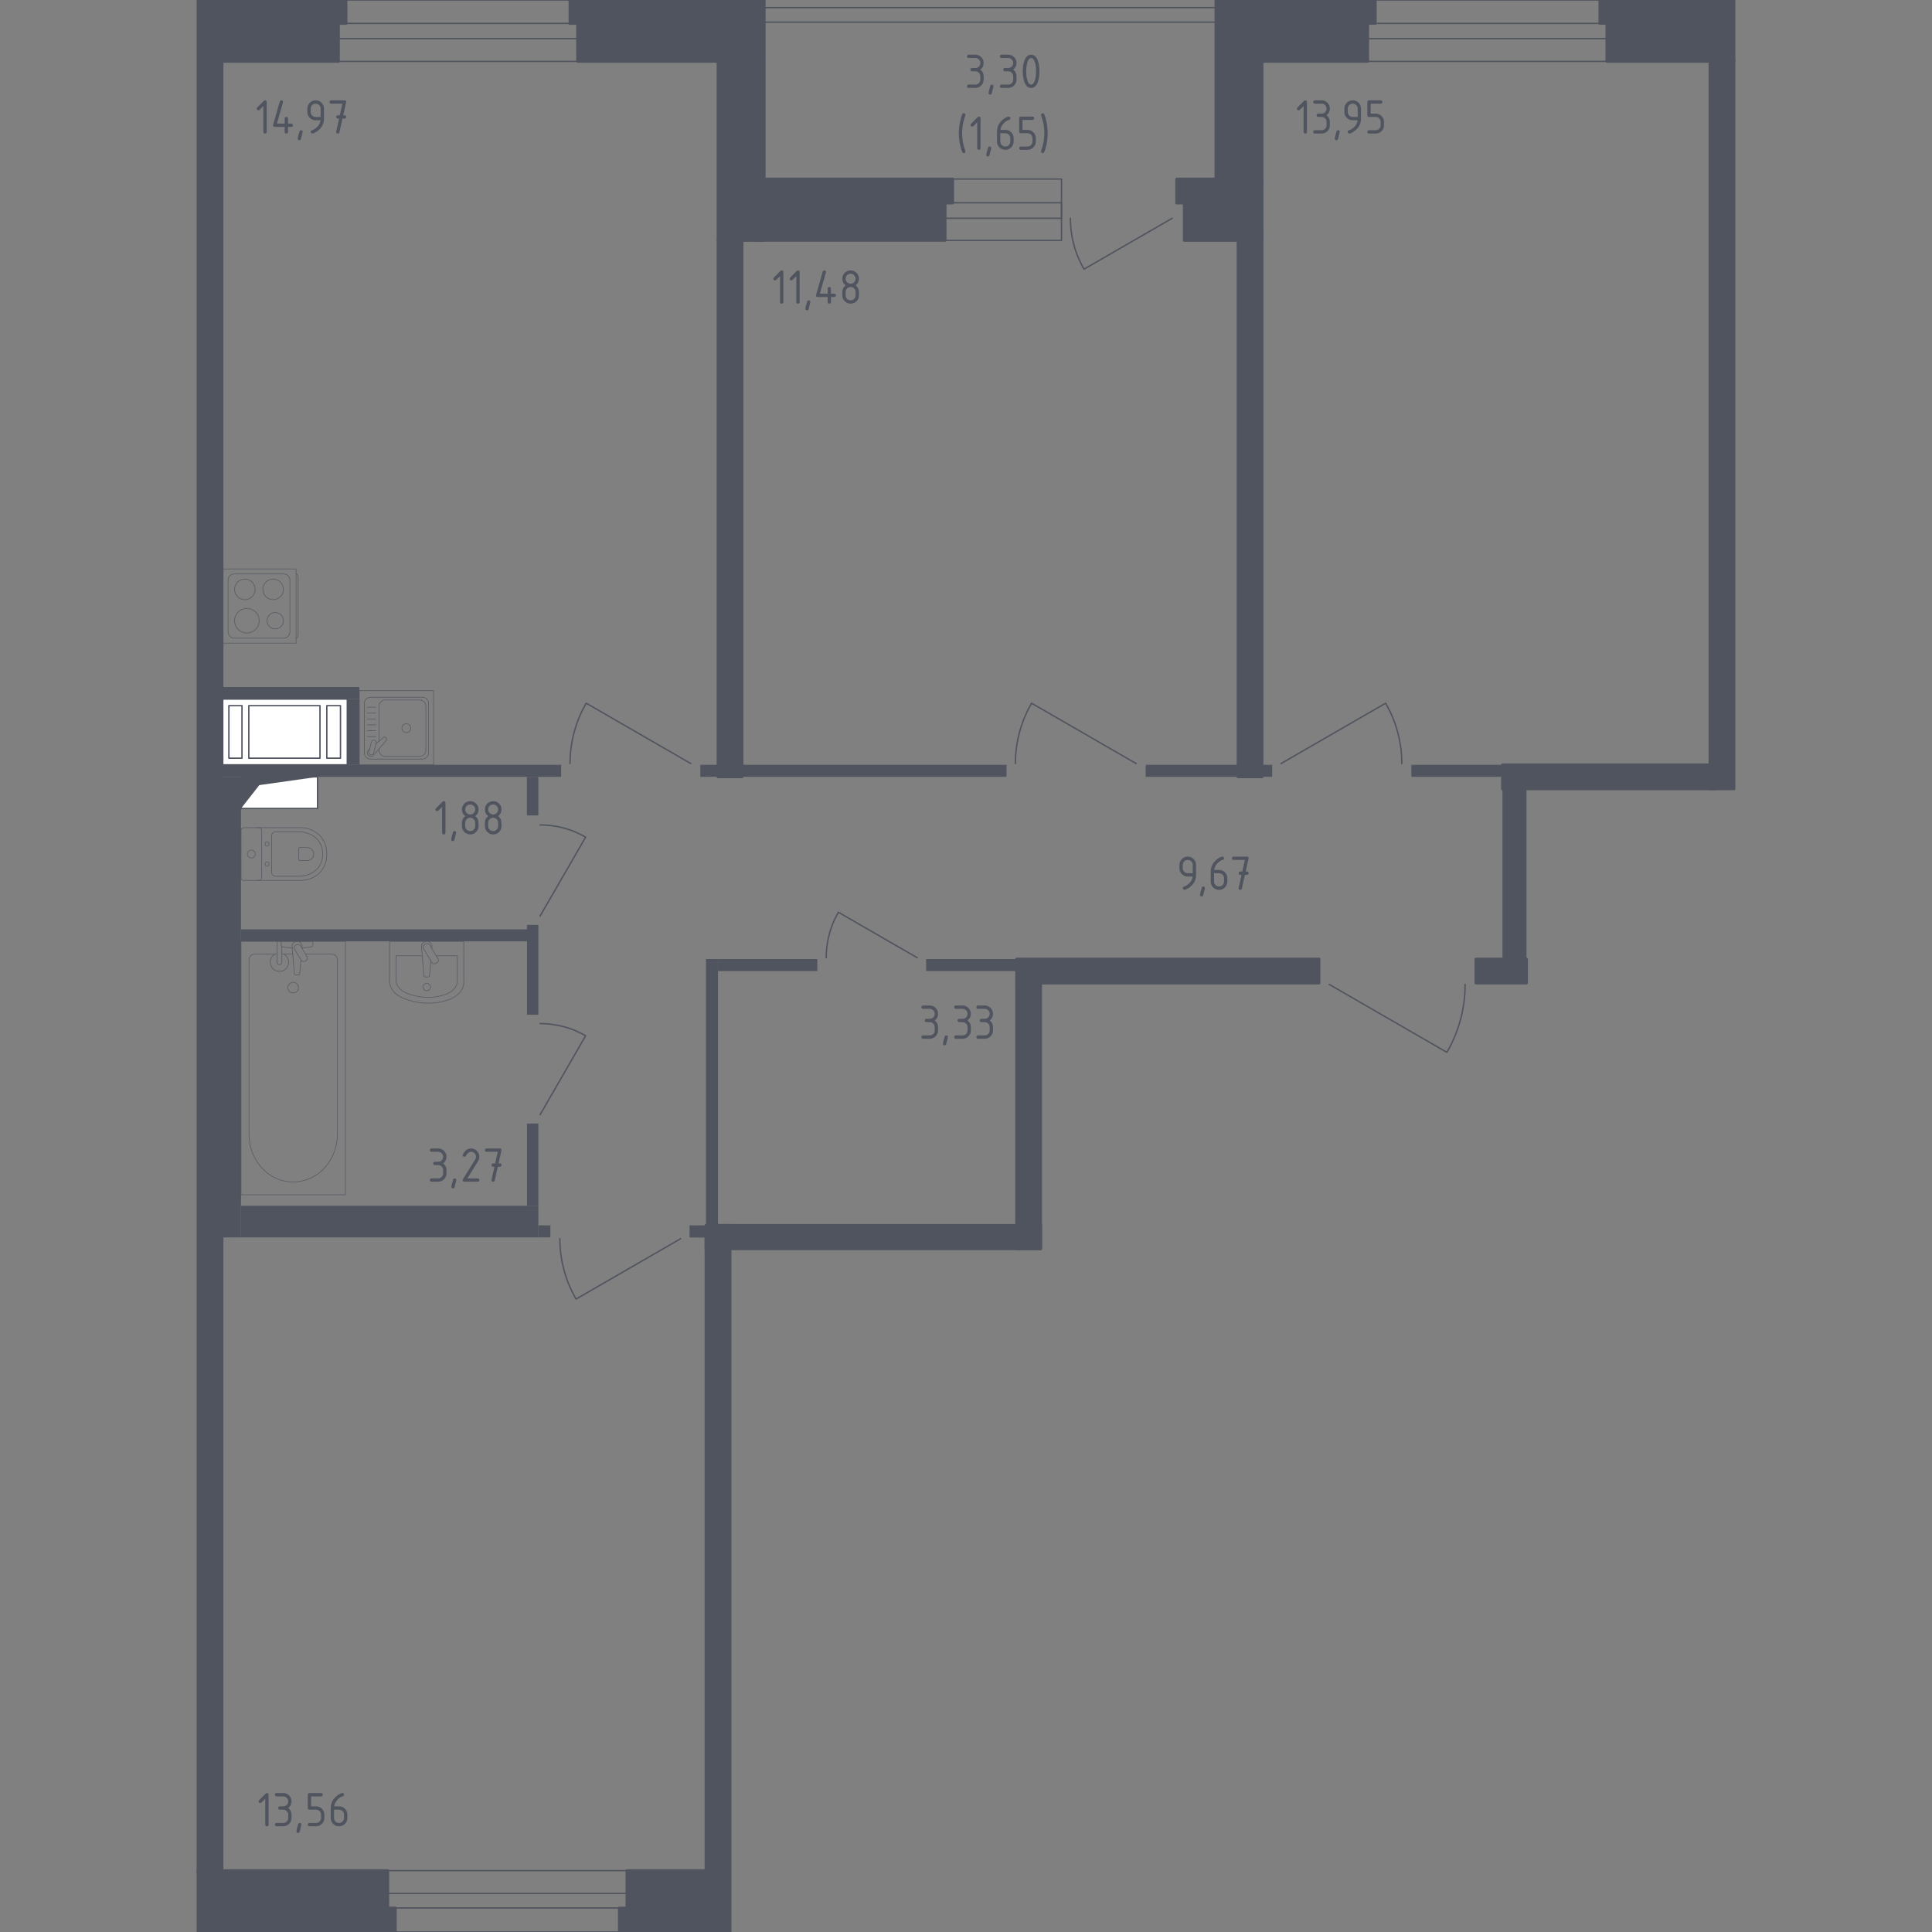 <?xml version="1.0" encoding="utf-8"?>
<!-- Generator: Adobe Illustrator 26.0.3, SVG Export Plug-In . SVG Version: 6.00 Build 0)  -->
<svg version="1.1" xmlns="http://www.w3.org/2000/svg" xmlns:xlink="http://www.w3.org/1999/xlink" x="0px" y="0px"
	 viewBox="0 0 1000 1000" style="enable-background:new 0 0 1000 1000;" xml:space="preserve">
<rect x="0" y="0" width="1000" height="1000" fill="#808080" stroke="none"/>
<style type="text/css">
	.st0{fill:none;stroke:#50545E;stroke-width:0.712;stroke-linecap:round;stroke-linejoin:round;stroke-miterlimit:10;}
	.st1{fill:#FFFFFF;stroke:#50545E;stroke-width:0.712;stroke-linecap:round;stroke-linejoin:round;stroke-miterlimit:10;}
	.st2{fill:#50545E;}
	.st3{opacity:0.8;}
	.st4{fill:none;stroke:#50545E;stroke-width:0.356;stroke-linecap:round;stroke-linejoin:round;stroke-miterlimit:10;}
	.st5{fill:#50545E;stroke:#50545E;stroke-width:1.424;stroke-linecap:round;stroke-linejoin:round;stroke-miterlimit:10;}
</style>
<g id="Окна_x2C__двери">
</g>
<g id="Шахты">
</g>
<g id="Пунктир">
</g>
<g id="Сантехника">
</g>
<g id="Несущие">
</g>
<g id="Перегородки">
</g>
<g id="Лифты_x2C__лестницы">
</g>
<g id="Площади">
	<g>
		<path class="st0" d="M357.56,395.22c-18.05-10.42-36.09-20.83-54.14-31.25c-2.09,3.62-4.56,8.73-6.28,15.17
			c-1.69,6.35-2.1,11.93-2.09,16.07"/>
		<path class="st0" d="M588.08,395.22c-18.05-10.42-36.09-20.83-54.14-31.25c-2.09,3.62-4.56,8.73-6.28,15.17
			c-1.69,6.35-2.1,11.93-2.09,16.07"/>
		<path class="st0" d="M663.06,395.22c18.05-10.42,36.09-20.83,54.14-31.25c2.09,3.62,4.56,8.73,6.28,15.17
			c1.69,6.35,2.1,11.93,2.09,16.07"/>
		<path class="st0" d="M606.74,112.97c-15.22,8.78-30.44,17.57-45.66,26.35c-1.77-3.05-3.85-7.36-5.29-12.8
			c-1.42-5.36-1.77-10.06-1.76-13.56"/>
		<path class="st0" d="M279.56,474.13c7.86-13.61,15.71-27.23,23.57-40.84c-2.73-1.58-6.58-3.44-11.45-4.73
			c-4.79-1.27-9-1.58-12.13-1.58"/>
		<path class="st0" d="M687.95,509.5c20.33,11.73,40.65,23.46,60.97,35.19c2.36-4.08,5.14-9.83,7.07-17.09
			c1.9-7.15,2.36-13.44,2.36-18.1"/>
		<path class="st0" d="M279.56,576.95c7.86-13.61,15.71-27.23,23.57-40.84c-2.73-1.58-6.58-3.44-11.45-4.73
			c-4.79-1.27-9-1.58-12.13-1.58"/>
		<path class="st0" d="M474.79,495.74c-13.61-7.86-27.23-15.71-40.84-23.57c-1.58,2.73-3.44,6.58-4.73,11.45
			c-1.27,4.79-1.58,9-1.58,12.13"/>
		<path class="st0" d="M352.33,641.13c-18.06,10.42-36.11,20.84-54.17,31.27c-2.09-3.62-4.56-8.73-6.28-15.18
			c-1.69-6.35-2.1-11.94-2.09-16.08"/>
		<rect x="489.19" y="92.67" class="st0" width="60.25" height="31.76"/>
		<rect x="489.12" y="104.95" class="st0" width="60.33" height="8.02"/>
		<rect x="395.55" y="3.93" class="st0" width="233.79" height="7.53"/>
		<rect x="175.18" class="st0" width="123.77" height="31.76"/>
		<rect x="175.18" y="12.12" class="st0" width="123.77" height="7.86"/>
		<rect x="707.92" class="st0" width="123.77" height="31.76"/>
		<rect x="707.92" y="12.12" class="st0" width="123.77" height="7.86"/>
		<rect x="200.72" y="968.24" class="st0" width="123.77" height="31.76"/>
		<rect x="200.72" y="980.03" class="st0" width="123.77" height="7.53"/>
		<g>
			<polyline class="st1" points="124.76,418.47 164.37,418.47 164.37,402.1 124.76,402.1 124.76,418.47 			"/>
			<polygon class="st2" points="124.76,402.1 124.76,418.47 134.21,406.38 164.38,402.1 			"/>
		</g>
		<g>
			<rect x="114.93" y="361.82" class="st1" width="64.83" height="34.05"/>
			<rect x="118.47" y="365.25" class="st1" width="6.78" height="27.19"/>
			<rect x="169.16" y="365.25" class="st1" width="7.07" height="27.19"/>
			<rect x="128.78" y="365.25" class="st1" width="36.84" height="27.19"/>
		</g>
		<g class="st3">
			<rect x="185.99" y="357.47" class="st4" width="38.4" height="38.4"/>
			<path class="st4" d="M191.78,360.91l26.82,0c1.77,0,3.2,1.43,3.2,3.2l0,25.6c0,1.77-1.44,3.2-3.2,3.2l-26.82,0
				c-1.77,0-3.2-1.43-3.2-3.2l0-25.6C188.58,362.35,190.01,360.91,191.78,360.91z"/>
			<path class="st4" d="M196.2,383.63l0-18.12c0-1.77,1.43-3.2,3.2-3.2h17.83c1.77,0,3.2,1.43,3.2,3.2l0,22.81
				c0,1.77-1.43,3.2-3.2,3.2l-17.83,0c-1.77,0-3.2-1.43-3.2-3.2v-0.72"/>
			<path class="st4" d="M208.02,376.91c0-1.27,1.03-2.29,2.29-2.29c1.27,0,2.29,1.03,2.29,2.29c0,1.26-1.03,2.29-2.29,2.29
				C209.04,379.21,208.02,378.18,208.02,376.91z"/>
			<path class="st4" d="M191.3,387.78l-0.55,0.46c-0.72,0.61-0.85,1.74-0.2,2.56c0.04,0.05,0.09,0.11,0.14,0.15
				c0.05,0.05,0.1,0.1,0.16,0.14c0.81,0.65,1.95,0.51,2.56-0.2l6.62-7.81c0.23-0.23,0.21-0.62-0.04-0.88l-0.54-0.54
				c-0.26-0.25-0.65-0.27-0.88-0.04l-3.93,3.33"/>
			<path class="st4" d="M193.78,383.1L193.78,383.1c0.69,0.17,1.11,0.87,0.93,1.55l-1.26,5.06c-0.17,0.68-0.87,1.1-1.55,0.93
				c-0.68-0.17-1.1-0.87-0.93-1.55l1.25-5.06C192.39,383.35,193.09,382.93,193.78,383.1z"/>
			<line class="st4" x1="194.47" y1="366.06" x2="190.13" y2="366.06"/>
			<line class="st4" x1="194.47" y1="369.1" x2="190.13" y2="369.1"/>
			<line class="st4" x1="194.47" y1="372.14" x2="190.13" y2="372.14"/>
			<line class="st4" x1="194.47" y1="375.17" x2="190.13" y2="375.17"/>
			<line class="st4" x1="194.47" y1="378.21" x2="190.13" y2="378.21"/>
			<line class="st4" x1="194.47" y1="381.25" x2="190.13" y2="381.25"/>
		</g>
		<g class="st3">
			<path class="st4" d="M153.27,297.08L153.27,297.08c0.57,0,1.04,0.8,1.04,1.78l0,29.65c0,0.98-0.47,1.78-1.04,1.78"/>
			<rect x="114.85" y="294.49" class="st4" width="38.4" height="38.4"/>
			<path class="st4" d="M118.05,327.1l0-26.82c0-1.77,1.43-3.2,3.2-3.2l25.6,0c1.77,0,3.2,1.43,3.2,3.2v26.82
				c0,1.77-1.43,3.2-3.2,3.2h-25.6C119.48,330.3,118.05,328.86,118.05,327.1z"/>
			<path class="st4" d="M126.74,310.39c-2.94,0-5.33-2.39-5.33-5.33c0-2.95,2.38-5.33,5.33-5.33c2.95,0,5.33,2.39,5.33,5.33
				C132.07,308.01,129.69,310.39,126.74,310.39z"/>
			<path class="st4" d="M127.78,327.64c-3.52,0-6.37-2.85-6.37-6.37c0-3.52,2.85-6.37,6.37-6.37c3.52,0,6.37,2.85,6.37,6.37
				C134.15,324.79,131.3,327.64,127.78,327.64z"/>
			<path class="st4" d="M141.36,310.39c-2.94,0-5.33-2.39-5.33-5.33c0-2.95,2.38-5.33,5.33-5.33c2.94,0,5.33,2.39,5.33,5.33
				C146.69,308.01,144.3,310.39,141.36,310.39z"/>
			<path class="st4" d="M142.45,325.52c-2.34,0-4.24-1.9-4.24-4.25c0-2.34,1.9-4.24,4.24-4.24c2.34,0,4.24,1.9,4.25,4.24
				C146.69,323.61,144.79,325.52,142.45,325.52z"/>
		</g>
		<g class="st3">
			<line class="st4" x1="151.51" y1="493.86" x2="145.88" y2="493.86"/>
			<path class="st4" d="M143.39,493.86h-11.64c-1.59,0-2.88,1.39-2.88,3.1v90.09c0,6.14,2.12,12.08,5.94,16.63
				c9.08,10.8,24.81,10.8,33.89,0c3.83-4.55,5.95-10.49,5.95-16.63v-90.09c0-1.71-1.29-3.1-2.88-3.1h-13.63"/>
			<rect x="124.76" y="487.23" class="st4" width="54.01" height="131.18"/>
			<path class="st4" d="M151.76,513.96c-1.53,0-2.76-1.24-2.76-2.77c0-1.52,1.24-2.76,2.76-2.76c1.53,0,2.76,1.24,2.76,2.76
				C154.52,512.73,153.29,513.96,151.76,513.96z"/>
			<path class="st4" d="M145.88,487.23h-2.5v4.07v0.28V498c0,0,0.04,1.32,1.25,1.32c1.2,0,1.25-1.32,1.25-1.32v-6.43v-0.28v-1.5"/>
			<path class="st4" d="M156.25,490.73l0.07-0.81c0.1-1.29-0.86-2.5-2.28-2.67c-0.1-0.01-0.19-0.01-0.29-0.01
				c-0.1,0-0.19,0.01-0.29,0.01c-1.42,0.17-2.38,1.38-2.28,2.67l1.15,13.94c0,0.44,0.4,0.8,0.89,0.8h1.05c0.5,0,0.89-0.36,0.89-0.8
				l0.59-7.06"/>
			<path class="st4" d="M158.38,497.25l-0.41,0.25c-0.73,0.44-1.68,0.2-2.12-0.53l-3.37-5.6c-0.44-0.73-0.2-1.68,0.52-2.12
				l0.42-0.24c0.72-0.44,1.67-0.2,2.11,0.52l3.37,5.6C159.35,495.86,159.11,496.82,158.38,497.25z"/>
			<path class="st4" d="M156.18,490.61c1.97-0.11,4.53-0.31,5.21-0.65c0.95-0.49,0.53-1.84,0.53-1.84v-0.87h-16.34v0.87
				c0,0-0.42,1.36,0.53,1.84c0.67,0.34,3.17,0.54,5.13,0.65"/>
			<path class="st4" d="M142.31,493.86c-1.46,0.82-2.44,2.38-2.44,4.17c0,2.63,2.13,4.77,4.77,4.77c2.63,0,4.77-2.14,4.77-4.77
				c0-1.79-0.99-3.35-2.44-4.17"/>
		</g>
		<g class="st3">
			<path class="st4" d="M201.66,487.23l0,20.85c0,3.97,3.41,7.57,8.72,9.22l1.66,0.52c6.22,1.93,13.38,1.89,19.55-0.13
				c5.18-1.68,8.47-5.23,8.47-9.14l0-21.32H201.66z"/>
			<path class="st4" d="M218.53,494.71h-13.5v12.83c0,3.09,2.81,5.89,7.19,7.17l1.37,0.4c5.13,1.5,11.03,1.47,16.12-0.1
				c4.27-1.31,6.98-4.08,6.98-7.11l0-13.2h-10.91"/>
			<path class="st4" d="M223.5,490.93l0.07-0.85c0.11-1.36-0.92-2.65-2.41-2.82c-0.1-0.01-0.2-0.02-0.3-0.02
				c-0.1,0-0.2,0.01-0.3,0.02c-1.5,0.18-2.53,1.46-2.41,2.82l1.22,14.77c0,0.47,0.42,0.85,0.94,0.85h1.11
				c0.52,0,0.94-0.38,0.94-0.85l0.63-7.6"/>
			<path class="st4" d="M226.35,498.13l-0.98,0.59c-0.6,0.36-1.39,0.17-1.75-0.43l-4.48-7.44c-0.36-0.61-0.17-1.4,0.44-1.76
				l0.98-0.59c0.6-0.36,1.39-0.17,1.76,0.44l4.48,7.44C227.14,496.98,226.95,497.77,226.35,498.13z"/>
			<path class="st4" d="M222.78,510.91c0,1.06-0.86,1.92-1.92,1.92c-1.06,0-1.91-0.86-1.91-1.92c0-1.06,0.86-1.92,1.91-1.92
				C221.92,508.99,222.78,509.84,222.78,510.91z"/>
		</g>
		<g class="st3">
			<path class="st4" d="M132.79,428.39l22.74,0c2.48,0,4.93,0.62,7.13,1.88c3.13,1.79,6.47,5.24,6.47,11.78
				c0,6.54-3.34,9.99-6.47,11.78c-2.2,1.26-4.65,1.87-7.13,1.87h-22.74"/>
			<path class="st4" d="M140.58,432.62c0-1.16,0.87-2.09,1.95-2.09h12.25c2.23,0,4.43,0.52,6.41,1.58c2.82,1.51,5.82,4.42,5.82,9.93
				c0,5.51-3,8.42-5.82,9.93c-1.98,1.06-4.18,1.58-6.41,1.58h-12.25c-1.08,0-1.95-0.93-1.95-2.09L140.58,432.62z"/>
			<path class="st4" d="M154.6,439.28c0-0.34,0.26-0.62,0.57-0.62h3.6c0.66,0,1.3,0.15,1.89,0.47c0.82,0.44,1.71,1.3,1.71,2.91
				c0,1.62-0.88,2.48-1.71,2.92c-0.58,0.31-1.23,0.47-1.89,0.47l-3.6,0c-0.32,0-0.57-0.27-0.57-0.61V439.28z"/>
			<path class="st4" d="M138.23,437.97c0.58,0,1.05-0.51,1.05-1.14c0-0.62-0.47-1.13-1.05-1.13c-0.58,0-1.06,0.51-1.06,1.13
				C137.17,437.46,137.65,437.97,138.23,437.97z"/>
			<path class="st4" d="M138.23,448.38c0.58,0,1.05-0.51,1.05-1.14c0-0.62-0.47-1.13-1.05-1.13c-0.58,0-1.06,0.51-1.06,1.13
				C137.17,447.88,137.65,448.38,138.23,448.38z"/>
			<path class="st4" d="M135.45,454.33l0-24.58c0-0.75-0.61-1.36-1.36-1.36h-7.97c-0.75,0-1.36,0.61-1.36,1.36l0,24.58
				c0,0.76,0.61,1.37,1.36,1.37h7.97C134.84,455.7,135.45,455.09,135.45,454.33z"/>
			<path class="st4" d="M130.1,444.09c1.13,0,2.05-0.92,2.05-2.05s-0.92-2.05-2.05-2.05c-1.13,0-2.05,0.92-2.05,2.05
				S128.97,444.09,130.1,444.09z"/>
		</g>
		<g>
			<rect x="365.42" y="634.25" class="st5" width="12.44" height="365.75"/>
			<rect x="324.49" y="968.24" class="st5" width="43.57" height="19.32"/>
			<rect x="320.56" y="987.56" class="st5" width="47.5" height="12.44"/>
			<rect x="176.49" y="987.56" class="st5" width="28.16" height="12.44"/>
			<rect x="102.49" y="968.24" class="st5" width="98.23" height="31.76"/>
			<rect x="102.49" y="0" class="st5" width="12.44" height="969.22"/>
			<rect x="111.66" class="st5" width="67.45" height="12.12"/>
			<rect x="111.33" y="9.99" class="st5" width="63.85" height="21.77"/>
			<rect x="295.02" class="st5" width="25.21" height="12.12"/>
			<rect x="298.95" class="st5" width="96.59" height="31.76"/>
			<rect x="371.64" y="31.76" class="st5" width="23.9" height="92.67"/>
			<rect x="393.25" y="92.67" class="st5" width="99.87" height="12.44"/>
			<rect x="391.94" y="103.14" class="st5" width="97.25" height="21.28"/>
			<rect x="371.64" y="124.43" class="st5" width="12.44" height="277.67"/>
			<rect x="609.04" y="92.67" class="st5" width="31.76" height="12.44"/>
			<rect x="612.97" y="93.65" class="st5" width="40.28" height="30.78"/>
			<rect x="629.34" class="st5" width="23.9" height="96.43"/>
			<rect x="647.02" class="st5" width="64.83" height="12.12"/>
			<rect x="650.62" y="9.5" class="st5" width="57.3" height="22.27"/>
			<rect x="640.8" y="120.01" class="st5" width="12.44" height="282.09"/>
			<rect x="828.09" class="st5" width="32.92" height="12.12"/>
			<rect x="831.7" class="st5" width="65.82" height="31.76"/>
			<rect x="885.07" y="31.43" class="st5" width="12.44" height="376.88"/>
			<rect x="763.92" y="496.4" class="st5" width="26.2" height="12.44"/>
			<rect x="526.19" y="496.4" class="st5" width="156.52" height="12.44"/>
			<rect x="526.19" y="508.84" class="st5" width="12.44" height="137.52"/>
			<rect x="365.42" y="634.25" class="st5" width="173.21" height="12.12"/>
			<rect x="777.67" y="395.87" class="st5" width="110.02" height="12.44"/>
		</g>
		<g>
			<rect x="730.52" y="395.87" class="st2" width="47.15" height="6.22"/>
			<rect x="777.67" y="408.32" class="st2" width="12.44" height="88.08"/>
			<rect x="653.24" y="395.87" class="st2" width="5.24" height="6.22"/>
			<rect x="592.99" y="395.87" class="st2" width="47.81" height="6.22"/>
			<rect x="384.09" y="395.87" class="st2" width="136.87" height="6.22"/>
			<rect x="362.48" y="395.87" class="st2" width="9.17" height="6.22"/>
			<rect x="114.93" y="395.87" class="st2" width="175.51" height="6.22"/>
			<rect x="272.7" y="402.11" class="st2" width="5.95" height="19.96"/>
			<rect x="114.93" y="355.6" class="st2" width="71.05" height="6.22"/>
			<rect x="179.76" y="361.82" class="st2" width="6.22" height="34.05"/>
			<rect x="114.93" y="402.1" class="st2" width="9.82" height="238.38"/>
			<rect x="124.76" y="624.1" class="st2" width="153.9" height="16.37"/>
			<rect x="278.65" y="634.25" class="st2" width="6.22" height="6.22"/>
			<rect x="272.76" y="581.53" class="st2" width="5.89" height="42.57"/>
			<rect x="272.76" y="478.72" class="st2" width="5.89" height="46.5"/>
			<rect x="124.76" y="481.01" class="st2" width="148.31" height="6.22"/>
			<rect x="371.64" y="496.4" class="st2" width="51.41" height="6.22"/>
			<rect x="365.42" y="496.4" class="st2" width="6.22" height="137.85"/>
			<rect x="356.91" y="634.25" class="st2" width="8.51" height="6.3"/>
			<rect x="479.37" y="496.4" class="st2" width="46.83" height="6.22"/>
		</g>
		<g>
			<path class="st2" d="M136.33,54.87l-1.98,1.98c-0.17,0.16-0.37,0.24-0.6,0.24c-0.58,0-0.86-0.29-0.86-0.86
				c0-0.23,0.08-0.43,0.25-0.6l3.36-3.36c0.23-0.23,0.46-0.34,0.69-0.34c0.57,0,0.86,0.29,0.86,0.86v15.49
				c0,0.57-0.29,0.86-0.86,0.86s-0.86-0.29-0.86-0.86V54.87z"/>
			<path class="st2" d="M141.33,64.83c0-0.1,0.01-0.17,0.03-0.23l3.44-12.04c0.12-0.42,0.4-0.63,0.83-0.63
				c0.57,0,0.86,0.29,0.86,0.86c0,0.08-0.01,0.16-0.03,0.25l-3.14,10.93h4.03v-2.58c0-0.57,0.29-0.86,0.86-0.86s0.86,0.29,0.86,0.86
				v2.58h1.72c0.57,0,0.86,0.29,0.86,0.86s-0.29,0.86-0.86,0.86h-1.72v2.58c0,0.57-0.29,0.86-0.86,0.86s-0.86-0.29-0.86-0.86v-2.58
				h-5.16C141.62,65.69,141.33,65.41,141.33,64.83z"/>
			<path class="st2" d="M155.81,67.41c0.57,0,0.86,0.28,0.86,0.85c0,0.08-0.3,1.3-0.89,3.66c-0.1,0.43-0.38,0.65-0.83,0.65
				c-0.57,0-0.86-0.29-0.86-0.86c0-0.39,0.3-1.61,0.89-3.65C155.1,67.63,155.37,67.41,155.81,67.41z"/>
			<path class="st2" d="M161.67,69.13c-0.23,0-0.43-0.09-0.6-0.26s-0.26-0.37-0.26-0.6c0-0.4,0.14-0.65,0.43-0.74
				c0.63-0.21,1.15-0.45,1.56-0.72c1.85-1.2,2.89-2.72,3.1-4.56h-2.52c-1.19,0-2.21-0.42-3.04-1.26c-0.84-0.84-1.26-1.85-1.26-3.04
				v-1.72c0-1.19,0.42-2.21,1.26-3.04c0.84-0.84,1.85-1.26,3.04-1.26c1.2,0,2.22,0.42,3.05,1.25c0.83,0.83,1.25,1.84,1.25,3.03v5.19
				c0,2.92-1.36,5.23-4.08,6.92C162.73,68.86,162.08,69.13,161.67,69.13z M165.97,60.53v-4.3c0-0.71-0.25-1.32-0.76-1.83
				c-0.5-0.5-1.11-0.76-1.83-0.76s-1.32,0.25-1.82,0.76c-0.5,0.5-0.76,1.11-0.76,1.83v1.72c0,0.72,0.25,1.33,0.75,1.83
				c0.5,0.5,1.11,0.75,1.83,0.75H165.97z"/>
			<path class="st2" d="M175.51,61.39l-0.64,0c-0.57,0-0.86-0.29-0.86-0.86s0.29-0.86,0.86-0.86l1.01,0l1.35-6.02h-5.8
				c-0.57,0-0.86-0.29-0.86-0.86c0-0.57,0.29-0.86,0.86-0.86h6.88c0.56,0,0.85,0.28,0.86,0.83c0,0.05-0.01,0.12-0.03,0.21l-1.49,6.7
				l0.65,0c0.57,0,0.86,0.29,0.86,0.86s-0.29,0.86-0.86,0.86l-1.05,0l-1.56,7.07c-0.1,0.45-0.38,0.68-0.82,0.68
				c-0.58,0-0.87-0.29-0.87-0.86c0-0.09,0.01-0.15,0.02-0.2L175.51,61.39z"/>
		</g>
		<g>
			<path class="st2" d="M674.74,54.87l-1.98,1.98c-0.17,0.16-0.37,0.24-0.6,0.24c-0.58,0-0.86-0.29-0.86-0.86
				c0-0.23,0.08-0.43,0.25-0.6l3.36-3.36c0.23-0.23,0.46-0.34,0.69-0.34c0.57,0,0.86,0.29,0.86,0.86v15.49
				c0,0.57-0.29,0.86-0.86,0.86s-0.86-0.29-0.86-0.86V54.87z"/>
			<path class="st2" d="M684.05,60.53h-1.72c-0.57,0-0.86-0.29-0.86-0.86s0.29-0.86,0.86-0.86h1.72c0.72,0,1.33-0.25,1.83-0.75
				c0.5-0.5,0.75-1.11,0.75-1.83c0-0.71-0.25-1.32-0.76-1.83c-0.5-0.5-1.11-0.76-1.83-0.76h-3.44c-0.57,0-0.86-0.29-0.86-0.86
				c0-0.57,0.29-0.86,0.86-0.86h3.44c1.19,0,2.21,0.42,3.04,1.26c0.84,0.84,1.26,1.86,1.26,3.04c0,1.42-0.57,2.57-1.72,3.44
				c1.15,0.87,1.72,2.02,1.72,3.44v1.72c0,1.19-0.42,2.21-1.26,3.04c-0.84,0.84-1.86,1.26-3.04,1.26h-3.44
				c-0.57,0-0.86-0.29-0.86-0.86s0.29-0.86,0.86-0.86h3.44c0.72,0,1.33-0.25,1.83-0.75c0.5-0.5,0.75-1.11,0.75-1.83v-1.72
				c0-0.71-0.25-1.32-0.76-1.83C685.37,60.78,684.76,60.53,684.05,60.53z"/>
			<path class="st2" d="M692.59,67.41c0.57,0,0.86,0.28,0.86,0.85c0,0.08-0.3,1.3-0.89,3.66c-0.1,0.43-0.38,0.65-0.83,0.65
				c-0.57,0-0.86-0.29-0.86-0.86c0-0.39,0.3-1.61,0.89-3.65C691.87,67.63,692.15,67.41,692.59,67.41z"/>
			<path class="st2" d="M698.44,69.13c-0.23,0-0.43-0.09-0.6-0.26s-0.26-0.37-0.26-0.6c0-0.4,0.14-0.65,0.43-0.74
				c0.63-0.21,1.15-0.45,1.56-0.72c1.85-1.2,2.89-2.72,3.1-4.56h-2.52c-1.19,0-2.21-0.42-3.04-1.26c-0.84-0.84-1.26-1.85-1.26-3.04
				v-1.72c0-1.19,0.42-2.21,1.26-3.04c0.84-0.84,1.85-1.26,3.04-1.26c1.2,0,2.22,0.42,3.05,1.25c0.83,0.83,1.25,1.84,1.25,3.03v5.19
				c0,2.92-1.36,5.23-4.08,6.92C699.51,68.86,698.86,69.13,698.44,69.13z M702.75,60.53v-4.3c0-0.71-0.25-1.32-0.76-1.83
				c-0.5-0.5-1.11-0.76-1.83-0.76s-1.32,0.25-1.82,0.76c-0.5,0.5-0.76,1.11-0.76,1.83v1.72c0,0.72,0.25,1.33,0.75,1.83
				c0.5,0.5,1.11,0.75,1.83,0.75H702.75z"/>
			<path class="st2" d="M707.75,59.67v-6.88c0-0.57,0.29-0.86,0.86-0.86h6.02c0.57,0,0.86,0.29,0.86,0.86
				c0,0.57-0.29,0.86-0.86,0.86h-5.16v5.16h2.58c1.19,0,2.21,0.42,3.04,1.26c0.84,0.84,1.26,1.86,1.26,3.04v1.72
				c0,1.19-0.42,2.21-1.26,3.04c-0.84,0.84-1.86,1.26-3.04,1.26h-3.44c-0.57,0-0.86-0.29-0.86-0.86s0.29-0.86,0.86-0.86h3.44
				c0.72,0,1.33-0.25,1.83-0.75c0.5-0.5,0.75-1.11,0.75-1.83v-1.72c0-0.71-0.25-1.32-0.76-1.83c-0.5-0.5-1.11-0.76-1.83-0.76h-3.44
				C708.04,60.53,707.75,60.24,707.75,59.67z"/>
		</g>
		<g>
			<path class="st2" d="M613.06,460.58c-0.23,0-0.43-0.09-0.6-0.26s-0.26-0.37-0.26-0.6c0-0.4,0.14-0.65,0.43-0.74
				c0.63-0.21,1.15-0.45,1.56-0.72c1.85-1.2,2.89-2.72,3.1-4.56h-2.52c-1.19,0-2.21-0.42-3.04-1.26c-0.84-0.84-1.26-1.85-1.26-3.04
				v-1.72c0-1.19,0.42-2.21,1.26-3.04c0.84-0.84,1.85-1.26,3.04-1.26c1.2,0,2.22,0.42,3.05,1.25c0.83,0.83,1.25,1.84,1.25,3.03v5.19
				c0,2.92-1.36,5.23-4.08,6.92C614.13,460.31,613.48,460.58,613.06,460.58z M617.36,451.98v-4.3c0-0.71-0.25-1.32-0.76-1.83
				c-0.5-0.5-1.11-0.76-1.83-0.76s-1.32,0.25-1.82,0.76c-0.5,0.5-0.76,1.11-0.76,1.83v1.72c0,0.72,0.25,1.33,0.75,1.83
				c0.5,0.5,1.11,0.75,1.83,0.75H617.36z"/>
			<path class="st2" d="M622.83,458.86c0.57,0,0.86,0.28,0.86,0.85c0,0.08-0.3,1.3-0.89,3.66c-0.1,0.43-0.38,0.65-0.83,0.65
				c-0.57,0-0.86-0.29-0.86-0.86c0-0.39,0.3-1.61,0.89-3.65C622.12,459.08,622.4,458.86,622.83,458.86z"/>
			<path class="st2" d="M632.69,443.38c0.57,0,0.86,0.29,0.86,0.86c0,0.43-0.14,0.67-0.43,0.74c-1.28,0.32-2.39,1.09-3.35,2.29
				c-0.76,0.96-1.19,1.95-1.32,2.99h2.52c1.22,0,2.24,0.42,3.06,1.25c0.83,0.83,1.24,1.85,1.24,3.05v1.72c0,1.2-0.42,2.22-1.26,3.05
				c-0.84,0.83-1.85,1.25-3.04,1.25c-1.2,0-2.22-0.42-3.05-1.25s-1.25-1.84-1.25-3.03v-5.19c0-1.95,0.65-3.65,1.94-5.12
				c1.01-1.14,2.11-1.95,3.3-2.42C632.24,443.44,632.51,443.38,632.69,443.38z M628.39,451.98v4.3c0,0.72,0.25,1.33,0.75,1.83
				c0.5,0.5,1.11,0.75,1.83,0.75s1.33-0.25,1.83-0.76c0.5-0.5,0.75-1.11,0.75-1.83v-1.72c0-0.72-0.25-1.33-0.76-1.83
				c-0.5-0.5-1.11-0.75-1.83-0.75H628.39z"/>
			<path class="st2" d="M642.62,452.84l-0.64,0c-0.57,0-0.86-0.29-0.86-0.86s0.29-0.86,0.86-0.86l1.01,0l1.35-6.02h-5.8
				c-0.57,0-0.86-0.29-0.86-0.86c0-0.57,0.29-0.86,0.86-0.86h6.88c0.56,0,0.85,0.28,0.86,0.83c0,0.05-0.01,0.12-0.03,0.21l-1.49,6.7
				l0.65,0c0.57,0,0.86,0.29,0.86,0.86s-0.29,0.86-0.86,0.86l-1.05,0l-1.56,7.07c-0.1,0.45-0.38,0.68-0.82,0.68
				c-0.58,0-0.87-0.29-0.87-0.86c0-0.09,0.01-0.15,0.02-0.2L642.62,452.84z"/>
		</g>
		<g>
			<path class="st2" d="M228.84,417.63l-1.98,1.98c-0.17,0.16-0.37,0.24-0.6,0.24c-0.58,0-0.86-0.29-0.86-0.86
				c0-0.23,0.08-0.43,0.25-0.6l3.36-3.36c0.23-0.23,0.46-0.34,0.69-0.34c0.57,0,0.86,0.29,0.86,0.86v15.49
				c0,0.57-0.29,0.86-0.86,0.86s-0.86-0.29-0.86-0.86V417.63z"/>
			<path class="st2" d="M235.25,430.17c0.57,0,0.86,0.28,0.86,0.85c0,0.08-0.3,1.3-0.89,3.66c-0.1,0.43-0.38,0.65-0.83,0.65
				c-0.57,0-0.86-0.29-0.86-0.86c0-0.39,0.3-1.61,0.89-3.65C234.54,430.39,234.82,430.17,235.25,430.17z"/>
			<path class="st2" d="M243.39,431.89c-1.19,0-2.21-0.42-3.04-1.26c-0.84-0.84-1.26-1.85-1.26-3.04v-1.72
				c0-1.42,0.57-2.57,1.72-3.44c-1.15-0.87-1.72-2.02-1.72-3.44c0-1.19,0.42-2.21,1.26-3.04c0.84-0.84,1.85-1.26,3.04-1.26
				c1.19,0,2.21,0.42,3.04,1.26c0.84,0.84,1.26,1.85,1.26,3.04c0,1.42-0.57,2.57-1.72,3.44c0.83,0.63,1.35,1.39,1.56,2.31
				c0.1,0.46,0.16,1.41,0.16,2.85c0,1.19-0.42,2.21-1.26,3.04C245.59,431.47,244.58,431.89,243.39,431.89z M243.39,421.57
				c0.72,0,1.33-0.25,1.83-0.75c0.5-0.5,0.75-1.11,0.75-1.83c0-0.71-0.25-1.32-0.76-1.83c-0.5-0.5-1.11-0.76-1.83-0.76
				c-0.72,0-1.33,0.25-1.83,0.75c-0.5,0.5-0.75,1.11-0.75,1.83s0.25,1.33,0.75,1.83C242.05,421.32,242.67,421.57,243.39,421.57z
				 M243.39,430.17c0.72,0,1.33-0.25,1.83-0.75c0.5-0.5,0.75-1.11,0.75-1.83v-1.72c0-0.71-0.25-1.32-0.76-1.83
				c-0.5-0.5-1.11-0.76-1.83-0.76c-0.72,0-1.33,0.25-1.83,0.75c-0.5,0.5-0.75,1.11-0.75,1.83v1.72c0,0.72,0.25,1.33,0.75,1.83
				C242.05,429.92,242.67,430.17,243.39,430.17z"/>
			<path class="st2" d="M255.27,431.89c-1.19,0-2.21-0.42-3.04-1.26c-0.84-0.84-1.26-1.85-1.26-3.04v-1.72
				c0-1.42,0.57-2.57,1.72-3.44c-1.15-0.87-1.72-2.02-1.72-3.44c0-1.19,0.42-2.21,1.26-3.04c0.84-0.84,1.85-1.26,3.04-1.26
				c1.19,0,2.21,0.42,3.04,1.26c0.84,0.84,1.26,1.85,1.26,3.04c0,1.42-0.57,2.57-1.72,3.44c0.83,0.63,1.35,1.39,1.56,2.31
				c0.1,0.46,0.16,1.41,0.16,2.85c0,1.19-0.42,2.21-1.26,3.04C257.48,431.47,256.46,431.89,255.27,431.89z M255.27,421.57
				c0.72,0,1.33-0.25,1.83-0.75c0.5-0.5,0.75-1.11,0.75-1.83c0-0.71-0.25-1.32-0.76-1.83c-0.5-0.5-1.11-0.76-1.83-0.76
				c-0.72,0-1.33,0.25-1.83,0.75c-0.5,0.5-0.75,1.11-0.75,1.83s0.25,1.33,0.75,1.83C253.94,421.32,254.55,421.57,255.27,421.57z
				 M255.27,430.17c0.72,0,1.33-0.25,1.83-0.75c0.5-0.5,0.75-1.11,0.75-1.83v-1.72c0-0.71-0.25-1.32-0.76-1.83
				c-0.5-0.5-1.11-0.76-1.83-0.76c-0.72,0-1.33,0.25-1.83,0.75c-0.5,0.5-0.75,1.11-0.75,1.83v1.72c0,0.72,0.25,1.33,0.75,1.83
				C253.94,429.92,254.55,430.17,255.27,430.17z"/>
		</g>
		<g>
			<path class="st2" d="M226.8,603.05h-1.72c-0.57,0-0.86-0.29-0.86-0.86s0.29-0.86,0.86-0.86h1.72c0.72,0,1.33-0.25,1.83-0.75
				c0.5-0.5,0.75-1.11,0.75-1.83c0-0.71-0.25-1.32-0.76-1.83c-0.5-0.5-1.11-0.76-1.83-0.76h-3.44c-0.57,0-0.86-0.29-0.86-0.86
				c0-0.57,0.29-0.86,0.86-0.86h3.44c1.19,0,2.21,0.42,3.04,1.26c0.84,0.84,1.26,1.86,1.26,3.04c0,1.42-0.57,2.57-1.72,3.44
				c1.15,0.87,1.72,2.02,1.72,3.44v1.72c0,1.19-0.42,2.21-1.26,3.04c-0.84,0.84-1.86,1.26-3.04,1.26h-3.44
				c-0.57,0-0.86-0.29-0.86-0.86s0.29-0.86,0.86-0.86h3.44c0.72,0,1.33-0.25,1.83-0.75c0.5-0.5,0.75-1.11,0.75-1.83v-1.72
				c0-0.71-0.25-1.32-0.76-1.83C228.12,603.31,227.52,603.05,226.8,603.05z"/>
			<path class="st2" d="M235.34,609.94c0.57,0,0.86,0.28,0.86,0.85c0,0.08-0.3,1.3-0.89,3.66c-0.1,0.43-0.38,0.65-0.83,0.65
				c-0.57,0-0.86-0.29-0.86-0.86c0-0.39,0.3-1.61,0.89-3.65C234.63,610.15,234.91,609.94,235.34,609.94z"/>
			<path class="st2" d="M243.8,594.45c1.19,0,2.21,0.42,3.04,1.26c0.84,0.84,1.26,1.85,1.26,3.04c0,0.82-0.26,1.64-0.78,2.48
				l-5.42,8.71h5.34c0.57,0,0.86,0.29,0.86,0.86s-0.29,0.86-0.86,0.86h-6.88c-0.57,0-0.86-0.29-0.86-0.86c0-0.17,0.05-0.34,0.14-0.5
				l6.31-10.13c0.29-0.46,0.43-0.93,0.43-1.42c0-0.71-0.25-1.32-0.76-1.83c-0.5-0.5-1.11-0.76-1.83-0.76c-0.97,0-1.87,0.72-2.7,2.16
				c-0.16,0.28-0.4,0.42-0.74,0.42c-0.57,0-0.86-0.29-0.86-0.86c0-0.13,0.03-0.25,0.08-0.35
				C240.64,595.48,242.05,594.45,243.8,594.45z"/>
			<path class="st2" d="M255.92,603.91l-0.64,0c-0.57,0-0.86-0.29-0.86-0.86s0.29-0.86,0.86-0.86l1.01,0l1.35-6.02h-5.8
				c-0.57,0-0.86-0.29-0.86-0.86c0-0.57,0.29-0.86,0.86-0.86h6.88c0.56,0,0.85,0.28,0.86,0.83c0,0.05-0.01,0.12-0.03,0.21l-1.49,6.7
				l0.65,0c0.57,0,0.86,0.29,0.86,0.86s-0.29,0.86-0.86,0.86l-1.05,0l-1.56,7.07c-0.1,0.45-0.38,0.68-0.82,0.68
				c-0.58,0-0.87-0.29-0.87-0.86c0-0.09,0.01-0.15,0.02-0.2L255.92,603.91z"/>
		</g>
		<g>
			<path class="st2" d="M137.3,931.02l-1.98,1.98c-0.17,0.16-0.37,0.24-0.6,0.24c-0.58,0-0.86-0.29-0.86-0.86
				c0-0.23,0.08-0.43,0.25-0.6l3.36-3.36c0.23-0.23,0.46-0.34,0.69-0.34c0.57,0,0.86,0.29,0.86,0.86v15.49
				c0,0.57-0.29,0.86-0.86,0.86s-0.86-0.29-0.86-0.86V931.02z"/>
			<path class="st2" d="M146.6,936.68h-1.72c-0.57,0-0.86-0.29-0.86-0.86s0.29-0.86,0.86-0.86h1.72c0.72,0,1.33-0.25,1.83-0.75
				c0.5-0.5,0.75-1.11,0.75-1.83c0-0.71-0.25-1.32-0.76-1.83c-0.5-0.5-1.11-0.76-1.83-0.76h-3.44c-0.57,0-0.86-0.29-0.86-0.86
				c0-0.57,0.29-0.86,0.86-0.86h3.44c1.19,0,2.21,0.42,3.04,1.26c0.84,0.84,1.26,1.86,1.26,3.04c0,1.42-0.57,2.57-1.72,3.44
				c1.15,0.87,1.72,2.02,1.72,3.44v1.72c0,1.19-0.42,2.21-1.26,3.04c-0.84,0.84-1.86,1.26-3.04,1.26h-3.44
				c-0.57,0-0.86-0.29-0.86-0.86s0.29-0.86,0.86-0.86h3.44c0.72,0,1.33-0.25,1.83-0.75c0.5-0.5,0.75-1.11,0.75-1.83v-1.72
				c0-0.71-0.25-1.32-0.76-1.83C147.92,936.93,147.32,936.68,146.6,936.68z"/>
			<path class="st2" d="M155.14,943.57c0.57,0,0.86,0.28,0.86,0.85c0,0.08-0.3,1.3-0.89,3.66c-0.1,0.43-0.38,0.65-0.83,0.65
				c-0.57,0-0.86-0.29-0.86-0.86c0-0.39,0.3-1.61,0.89-3.65C154.43,943.78,154.71,943.57,155.14,943.57z"/>
			<path class="st2" d="M159.3,935.82v-6.88c0-0.57,0.29-0.86,0.86-0.86h6.02c0.57,0,0.86,0.29,0.86,0.86
				c0,0.57-0.29,0.86-0.86,0.86h-5.16v5.16h2.58c1.19,0,2.21,0.42,3.04,1.26c0.84,0.84,1.26,1.86,1.26,3.04v1.72
				c0,1.19-0.42,2.21-1.26,3.04c-0.84,0.84-1.86,1.26-3.04,1.26h-3.44c-0.57,0-0.86-0.29-0.86-0.86s0.29-0.86,0.86-0.86h3.44
				c0.72,0,1.33-0.25,1.83-0.75c0.5-0.5,0.75-1.11,0.75-1.83v-1.72c0-0.71-0.25-1.32-0.76-1.83c-0.5-0.5-1.11-0.76-1.83-0.76h-3.44
				C159.58,936.68,159.3,936.4,159.3,935.82z"/>
			<path class="st2" d="M177.21,928.08c0.57,0,0.86,0.29,0.86,0.86c0,0.43-0.14,0.67-0.43,0.74c-1.28,0.32-2.39,1.09-3.35,2.29
				c-0.76,0.96-1.19,1.95-1.32,2.99h2.52c1.22,0,2.24,0.42,3.06,1.25c0.83,0.83,1.24,1.85,1.24,3.05v1.72c0,1.2-0.42,2.22-1.26,3.05
				c-0.84,0.83-1.85,1.25-3.04,1.25c-1.2,0-2.22-0.42-3.05-1.25s-1.25-1.84-1.25-3.03v-5.19c0-1.95,0.65-3.65,1.94-5.12
				c1.01-1.14,2.11-1.95,3.3-2.42C176.76,928.14,177.02,928.08,177.21,928.08z M172.9,936.68v4.3c0,0.72,0.25,1.33,0.75,1.83
				c0.5,0.5,1.11,0.75,1.83,0.75s1.33-0.25,1.83-0.76c0.5-0.5,0.75-1.11,0.75-1.83v-1.72c0-0.72-0.25-1.33-0.76-1.83
				c-0.5-0.5-1.11-0.75-1.83-0.75H172.9z"/>
		</g>
		<g>
			<path class="st2" d="M481.24,529.05h-1.72c-0.57,0-0.86-0.29-0.86-0.86s0.29-0.86,0.86-0.86h1.72c0.72,0,1.33-0.25,1.83-0.75
				c0.5-0.5,0.75-1.11,0.75-1.83c0-0.71-0.25-1.32-0.76-1.83c-0.5-0.5-1.11-0.76-1.83-0.76h-3.44c-0.57,0-0.86-0.29-0.86-0.86
				c0-0.57,0.29-0.86,0.86-0.86h3.44c1.19,0,2.21,0.42,3.04,1.26c0.84,0.84,1.26,1.86,1.26,3.04c0,1.42-0.57,2.57-1.72,3.44
				c1.15,0.87,1.72,2.02,1.72,3.44v1.72c0,1.19-0.42,2.21-1.26,3.04c-0.84,0.84-1.86,1.26-3.04,1.26h-3.44
				c-0.57,0-0.86-0.29-0.86-0.86s0.29-0.86,0.86-0.86h3.44c0.72,0,1.33-0.25,1.83-0.75c0.5-0.5,0.75-1.11,0.75-1.83v-1.72
				c0-0.71-0.25-1.32-0.76-1.83C482.56,529.3,481.95,529.05,481.24,529.05z"/>
			<path class="st2" d="M489.78,535.93c0.57,0,0.86,0.28,0.86,0.85c0,0.08-0.3,1.3-0.89,3.66c-0.1,0.43-0.38,0.65-0.83,0.65
				c-0.57,0-0.86-0.29-0.86-0.86c0-0.39,0.3-1.61,0.89-3.65C489.06,536.15,489.34,535.93,489.78,535.93z"/>
			<path class="st2" d="M498.23,529.05h-1.72c-0.57,0-0.86-0.29-0.86-0.86s0.29-0.86,0.86-0.86h1.72c0.72,0,1.33-0.25,1.83-0.75
				c0.5-0.5,0.75-1.11,0.75-1.83c0-0.71-0.25-1.32-0.76-1.83c-0.5-0.5-1.11-0.76-1.83-0.76h-3.44c-0.57,0-0.86-0.29-0.86-0.86
				c0-0.57,0.29-0.86,0.86-0.86h3.44c1.19,0,2.21,0.42,3.04,1.26c0.84,0.84,1.26,1.86,1.26,3.04c0,1.42-0.57,2.57-1.72,3.44
				c1.15,0.87,1.72,2.02,1.72,3.44v1.72c0,1.19-0.42,2.21-1.26,3.04c-0.84,0.84-1.86,1.26-3.04,1.26h-3.44
				c-0.57,0-0.86-0.29-0.86-0.86s0.29-0.86,0.86-0.86h3.44c0.72,0,1.33-0.25,1.83-0.75c0.5-0.5,0.75-1.11,0.75-1.83v-1.72
				c0-0.71-0.25-1.32-0.76-1.83C499.55,529.3,498.94,529.05,498.23,529.05z"/>
			<path class="st2" d="M509.69,529.05h-1.72c-0.57,0-0.86-0.29-0.86-0.86s0.29-0.86,0.86-0.86h1.72c0.72,0,1.33-0.25,1.83-0.75
				c0.5-0.5,0.75-1.11,0.75-1.83c0-0.71-0.25-1.32-0.76-1.83c-0.5-0.5-1.11-0.76-1.83-0.76h-3.44c-0.57,0-0.86-0.29-0.86-0.86
				c0-0.57,0.29-0.86,0.86-0.86h3.44c1.19,0,2.21,0.42,3.04,1.26c0.84,0.84,1.26,1.86,1.26,3.04c0,1.42-0.57,2.57-1.72,3.44
				c1.15,0.87,1.72,2.02,1.72,3.44v1.72c0,1.19-0.42,2.21-1.26,3.04c-0.84,0.84-1.86,1.26-3.04,1.26h-3.44
				c-0.57,0-0.86-0.29-0.86-0.86s0.29-0.86,0.86-0.86h3.44c0.72,0,1.33-0.25,1.83-0.75c0.5-0.5,0.75-1.11,0.75-1.83v-1.72
				c0-0.71-0.25-1.32-0.76-1.83C511.01,529.3,510.41,529.05,509.69,529.05z"/>
		</g>
		<g>
			<path class="st2" d="M403.74,142.91l-1.98,1.98c-0.17,0.16-0.37,0.24-0.6,0.24c-0.58,0-0.86-0.29-0.86-0.86
				c0-0.23,0.08-0.43,0.25-0.6l3.36-3.36c0.23-0.23,0.46-0.34,0.69-0.34c0.57,0,0.86,0.29,0.86,0.86v15.49
				c0,0.57-0.29,0.86-0.86,0.86s-0.86-0.29-0.86-0.86V142.91z"/>
			<path class="st2" d="M412.18,142.91l-1.98,1.98c-0.17,0.16-0.37,0.24-0.6,0.24c-0.58,0-0.86-0.29-0.86-0.86
				c0-0.23,0.08-0.43,0.25-0.6l3.36-3.36c0.23-0.23,0.46-0.34,0.69-0.34c0.57,0,0.86,0.29,0.86,0.86v15.49
				c0,0.57-0.29,0.86-0.86,0.86s-0.86-0.29-0.86-0.86V142.91z"/>
			<path class="st2" d="M418.59,155.45c0.57,0,0.86,0.28,0.86,0.85c0,0.08-0.3,1.3-0.89,3.66c-0.1,0.43-0.38,0.65-0.83,0.65
				c-0.57,0-0.86-0.29-0.86-0.86c0-0.39,0.3-1.61,0.89-3.65C417.88,155.67,418.15,155.45,418.59,155.45z"/>
			<path class="st2" d="M422.36,152.87c0-0.1,0.01-0.17,0.03-0.23l3.44-12.04c0.12-0.42,0.4-0.63,0.83-0.63
				c0.57,0,0.86,0.29,0.86,0.86c0,0.08-0.01,0.16-0.03,0.25l-3.14,10.93h4.03v-2.58c0-0.57,0.29-0.86,0.86-0.86s0.86,0.29,0.86,0.86
				v2.58h1.72c0.57,0,0.86,0.29,0.86,0.86s-0.29,0.86-0.86,0.86h-1.72v2.58c0,0.57-0.29,0.86-0.86,0.86s-0.86-0.29-0.86-0.86v-2.58
				h-5.16C422.65,153.73,422.36,153.44,422.36,152.87z"/>
			<path class="st2" d="M440.28,157.17c-1.19,0-2.21-0.42-3.04-1.26c-0.84-0.84-1.26-1.85-1.26-3.04v-1.72
				c0-1.42,0.57-2.57,1.72-3.44c-1.15-0.87-1.72-2.02-1.72-3.44c0-1.19,0.42-2.21,1.26-3.04c0.84-0.84,1.85-1.26,3.04-1.26
				c1.19,0,2.21,0.42,3.04,1.26c0.84,0.84,1.26,1.85,1.26,3.04c0,1.42-0.57,2.57-1.72,3.44c0.83,0.63,1.35,1.39,1.56,2.31
				c0.1,0.46,0.16,1.41,0.16,2.85c0,1.19-0.42,2.21-1.26,3.04C442.48,156.75,441.47,157.17,440.28,157.17z M440.28,146.85
				c0.72,0,1.33-0.25,1.83-0.75c0.5-0.5,0.75-1.11,0.75-1.83c0-0.71-0.25-1.32-0.76-1.83c-0.5-0.5-1.11-0.76-1.83-0.76
				c-0.72,0-1.33,0.25-1.83,0.75c-0.5,0.5-0.75,1.11-0.75,1.83s0.25,1.33,0.75,1.83C438.95,146.6,439.56,146.85,440.28,146.85z
				 M440.28,155.45c0.72,0,1.33-0.25,1.83-0.75c0.5-0.5,0.75-1.11,0.75-1.83v-1.72c0-0.71-0.25-1.32-0.76-1.83
				c-0.5-0.5-1.11-0.76-1.83-0.76c-0.72,0-1.33,0.25-1.83,0.75c-0.5,0.5-0.75,1.11-0.75,1.83v1.72c0,0.72,0.25,1.33,0.75,1.83
				C438.95,155.2,439.56,155.45,440.28,155.45z"/>
		</g>
		<g>
			<path class="st2" d="M504.85,36.91h-1.72c-0.57,0-0.86-0.29-0.86-0.86s0.29-0.86,0.86-0.86h1.72c0.72,0,1.33-0.25,1.83-0.75
				c0.5-0.5,0.75-1.11,0.75-1.83c0-0.71-0.25-1.32-0.76-1.83c-0.5-0.5-1.11-0.76-1.83-0.76h-3.44c-0.57,0-0.86-0.29-0.86-0.86
				c0-0.57,0.29-0.86,0.86-0.86h3.44c1.19,0,2.21,0.42,3.04,1.26c0.84,0.84,1.26,1.86,1.26,3.04c0,1.42-0.57,2.57-1.72,3.44
				c1.15,0.87,1.72,2.02,1.72,3.44v1.72c0,1.19-0.42,2.21-1.26,3.04c-0.84,0.84-1.86,1.26-3.04,1.26h-3.44
				c-0.57,0-0.86-0.29-0.86-0.86s0.29-0.86,0.86-0.86h3.44c0.72,0,1.33-0.25,1.83-0.75c0.5-0.5,0.75-1.11,0.75-1.83v-1.72
				c0-0.71-0.25-1.32-0.76-1.83C506.17,37.16,505.57,36.91,504.85,36.91z"/>
			<path class="st2" d="M513.39,43.8c0.57,0,0.86,0.28,0.86,0.85c0,0.08-0.3,1.3-0.89,3.66c-0.1,0.43-0.38,0.65-0.83,0.65
				c-0.57,0-0.86-0.29-0.86-0.86c0-0.39,0.3-1.61,0.89-3.65C512.68,44.01,512.96,43.8,513.39,43.8z"/>
			<path class="st2" d="M521.85,36.91h-1.72c-0.57,0-0.86-0.29-0.86-0.86s0.29-0.86,0.86-0.86h1.72c0.72,0,1.33-0.25,1.83-0.75
				c0.5-0.5,0.75-1.11,0.75-1.83c0-0.71-0.25-1.32-0.76-1.83c-0.5-0.5-1.11-0.76-1.83-0.76h-3.44c-0.57,0-0.86-0.29-0.86-0.86
				c0-0.57,0.29-0.86,0.86-0.86h3.44c1.19,0,2.21,0.42,3.04,1.26c0.84,0.84,1.26,1.86,1.26,3.04c0,1.42-0.57,2.57-1.72,3.44
				c1.15,0.87,1.72,2.02,1.72,3.44v1.72c0,1.19-0.42,2.21-1.26,3.04c-0.84,0.84-1.86,1.26-3.04,1.26h-3.44
				c-0.57,0-0.86-0.29-0.86-0.86s0.29-0.86,0.86-0.86h3.44c0.72,0,1.33-0.25,1.83-0.75c0.5-0.5,0.75-1.11,0.75-1.83v-1.72
				c0-0.71-0.25-1.32-0.76-1.83C523.17,37.16,522.56,36.91,521.85,36.91z"/>
			<path class="st2" d="M538.01,36.91c0,2.05-0.25,3.82-0.76,5.32c-0.74,2.19-1.92,3.29-3.55,3.29s-2.81-1.09-3.55-3.27
				c-0.5-1.49-0.76-3.27-0.76-5.33s0.25-3.84,0.76-5.33c0.74-2.18,1.92-3.27,3.55-3.27s2.81,1.09,3.55,3.29
				C537.76,33.09,538.01,34.86,538.01,36.91z M536.29,36.91c0-1.42-0.15-2.77-0.46-4.03c-0.46-1.9-1.17-2.85-2.12-2.85
				c-0.95,0-1.65,0.96-2.11,2.87c-0.31,1.29-0.47,2.62-0.47,4.01c0,1.42,0.15,2.76,0.46,4.03c0.46,1.9,1.17,2.85,2.12,2.85
				s1.66-0.95,2.12-2.85C536.14,39.67,536.29,38.33,536.29,36.91z"/>
			<path class="st2" d="M498.01,68.95c0,1.74,0.17,3.46,0.51,5.17c0.2,1.03,0.58,2.35,1.15,3.98c0.04,0.12,0.06,0.23,0.06,0.31
				c0,0.23-0.09,0.44-0.26,0.61c-0.17,0.17-0.38,0.25-0.61,0.25c-0.36,0-0.61-0.13-0.73-0.4c-0.48-1.03-0.9-2.46-1.28-4.3
				c-0.37-1.84-0.56-3.71-0.56-5.62s0.19-3.78,0.56-5.62c0.37-1.84,0.8-3.28,1.28-4.3c0.12-0.27,0.37-0.4,0.73-0.4
				c0.58,0,0.87,0.29,0.87,0.86c0,0.09-0.02,0.19-0.06,0.31c-0.57,1.62-0.95,2.95-1.15,3.98C498.18,65.49,498.01,67.21,498.01,68.95
				z"/>
			<path class="st2" d="M505.81,63.29l-1.98,1.98c-0.17,0.16-0.37,0.24-0.6,0.24c-0.58,0-0.86-0.29-0.86-0.86
				c0-0.23,0.08-0.43,0.25-0.6l3.36-3.36c0.23-0.23,0.46-0.34,0.69-0.34c0.57,0,0.86,0.29,0.86,0.86v15.49
				c0,0.57-0.29,0.86-0.86,0.86s-0.86-0.29-0.86-0.86V63.29z"/>
			<path class="st2" d="M512.21,75.83c0.57,0,0.86,0.28,0.86,0.85c0,0.08-0.3,1.3-0.89,3.66c-0.1,0.43-0.38,0.65-0.83,0.65
				c-0.57,0-0.86-0.29-0.86-0.86c0-0.39,0.3-1.61,0.89-3.65C511.5,76.05,511.78,75.83,512.21,75.83z"/>
			<path class="st2" d="M522.07,60.35c0.57,0,0.86,0.29,0.86,0.86c0,0.43-0.14,0.67-0.43,0.74c-1.28,0.32-2.39,1.09-3.35,2.29
				c-0.76,0.96-1.19,1.95-1.32,2.99h2.52c1.22,0,2.24,0.42,3.06,1.25c0.83,0.83,1.24,1.85,1.24,3.05v1.72c0,1.2-0.42,2.22-1.26,3.05
				c-0.84,0.83-1.85,1.25-3.04,1.25c-1.2,0-2.22-0.42-3.05-1.25s-1.25-1.84-1.25-3.03v-5.19c0-1.95,0.65-3.65,1.94-5.12
				c1.01-1.14,2.11-1.95,3.3-2.42C521.63,60.41,521.89,60.35,522.07,60.35z M517.77,68.95v4.3c0,0.72,0.25,1.33,0.75,1.83
				c0.5,0.5,1.11,0.75,1.83,0.75s1.33-0.25,1.83-0.76c0.5-0.5,0.75-1.11,0.75-1.83v-1.72c0-0.72-0.25-1.33-0.76-1.83
				c-0.5-0.5-1.11-0.75-1.83-0.75H517.77z"/>
			<path class="st2" d="M527.53,68.09v-6.88c0-0.57,0.29-0.86,0.86-0.86h6.02c0.57,0,0.86,0.29,0.86,0.86
				c0,0.57-0.29,0.86-0.86,0.86h-5.16v5.16h2.58c1.19,0,2.21,0.42,3.04,1.26c0.84,0.84,1.26,1.86,1.26,3.04v1.72
				c0,1.19-0.42,2.21-1.26,3.04c-0.84,0.84-1.86,1.26-3.04,1.26h-3.44c-0.57,0-0.86-0.29-0.86-0.86s0.29-0.86,0.86-0.86h3.44
				c0.72,0,1.33-0.25,1.83-0.75c0.5-0.5,0.75-1.11,0.75-1.83v-1.72c0-0.71-0.25-1.32-0.76-1.83c-0.5-0.5-1.11-0.76-1.83-0.76h-3.44
				C527.81,68.95,527.53,68.66,527.53,68.09z"/>
			<path class="st2" d="M540.55,68.95c0-1.74-0.17-3.46-0.51-5.17c-0.19-0.96-0.58-2.29-1.16-3.98c-0.04-0.1-0.05-0.21-0.05-0.31
				c0-0.23,0.09-0.44,0.26-0.61c0.17-0.17,0.38-0.25,0.61-0.25c0.36,0,0.61,0.13,0.73,0.4c0.48,1.03,0.9,2.46,1.28,4.3
				c0.37,1.84,0.56,3.71,0.56,5.62s-0.19,3.78-0.56,5.62c-0.37,1.84-0.8,3.28-1.28,4.3c-0.12,0.27-0.37,0.4-0.73,0.4
				c-0.23,0-0.43-0.09-0.61-0.26s-0.27-0.37-0.27-0.6c0-0.1,0.02-0.21,0.05-0.31c0.58-1.69,0.97-3.01,1.16-3.98
				C540.38,72.41,540.55,70.69,540.55,68.95z"/>
		</g>
	</g>
</g>
</svg>
